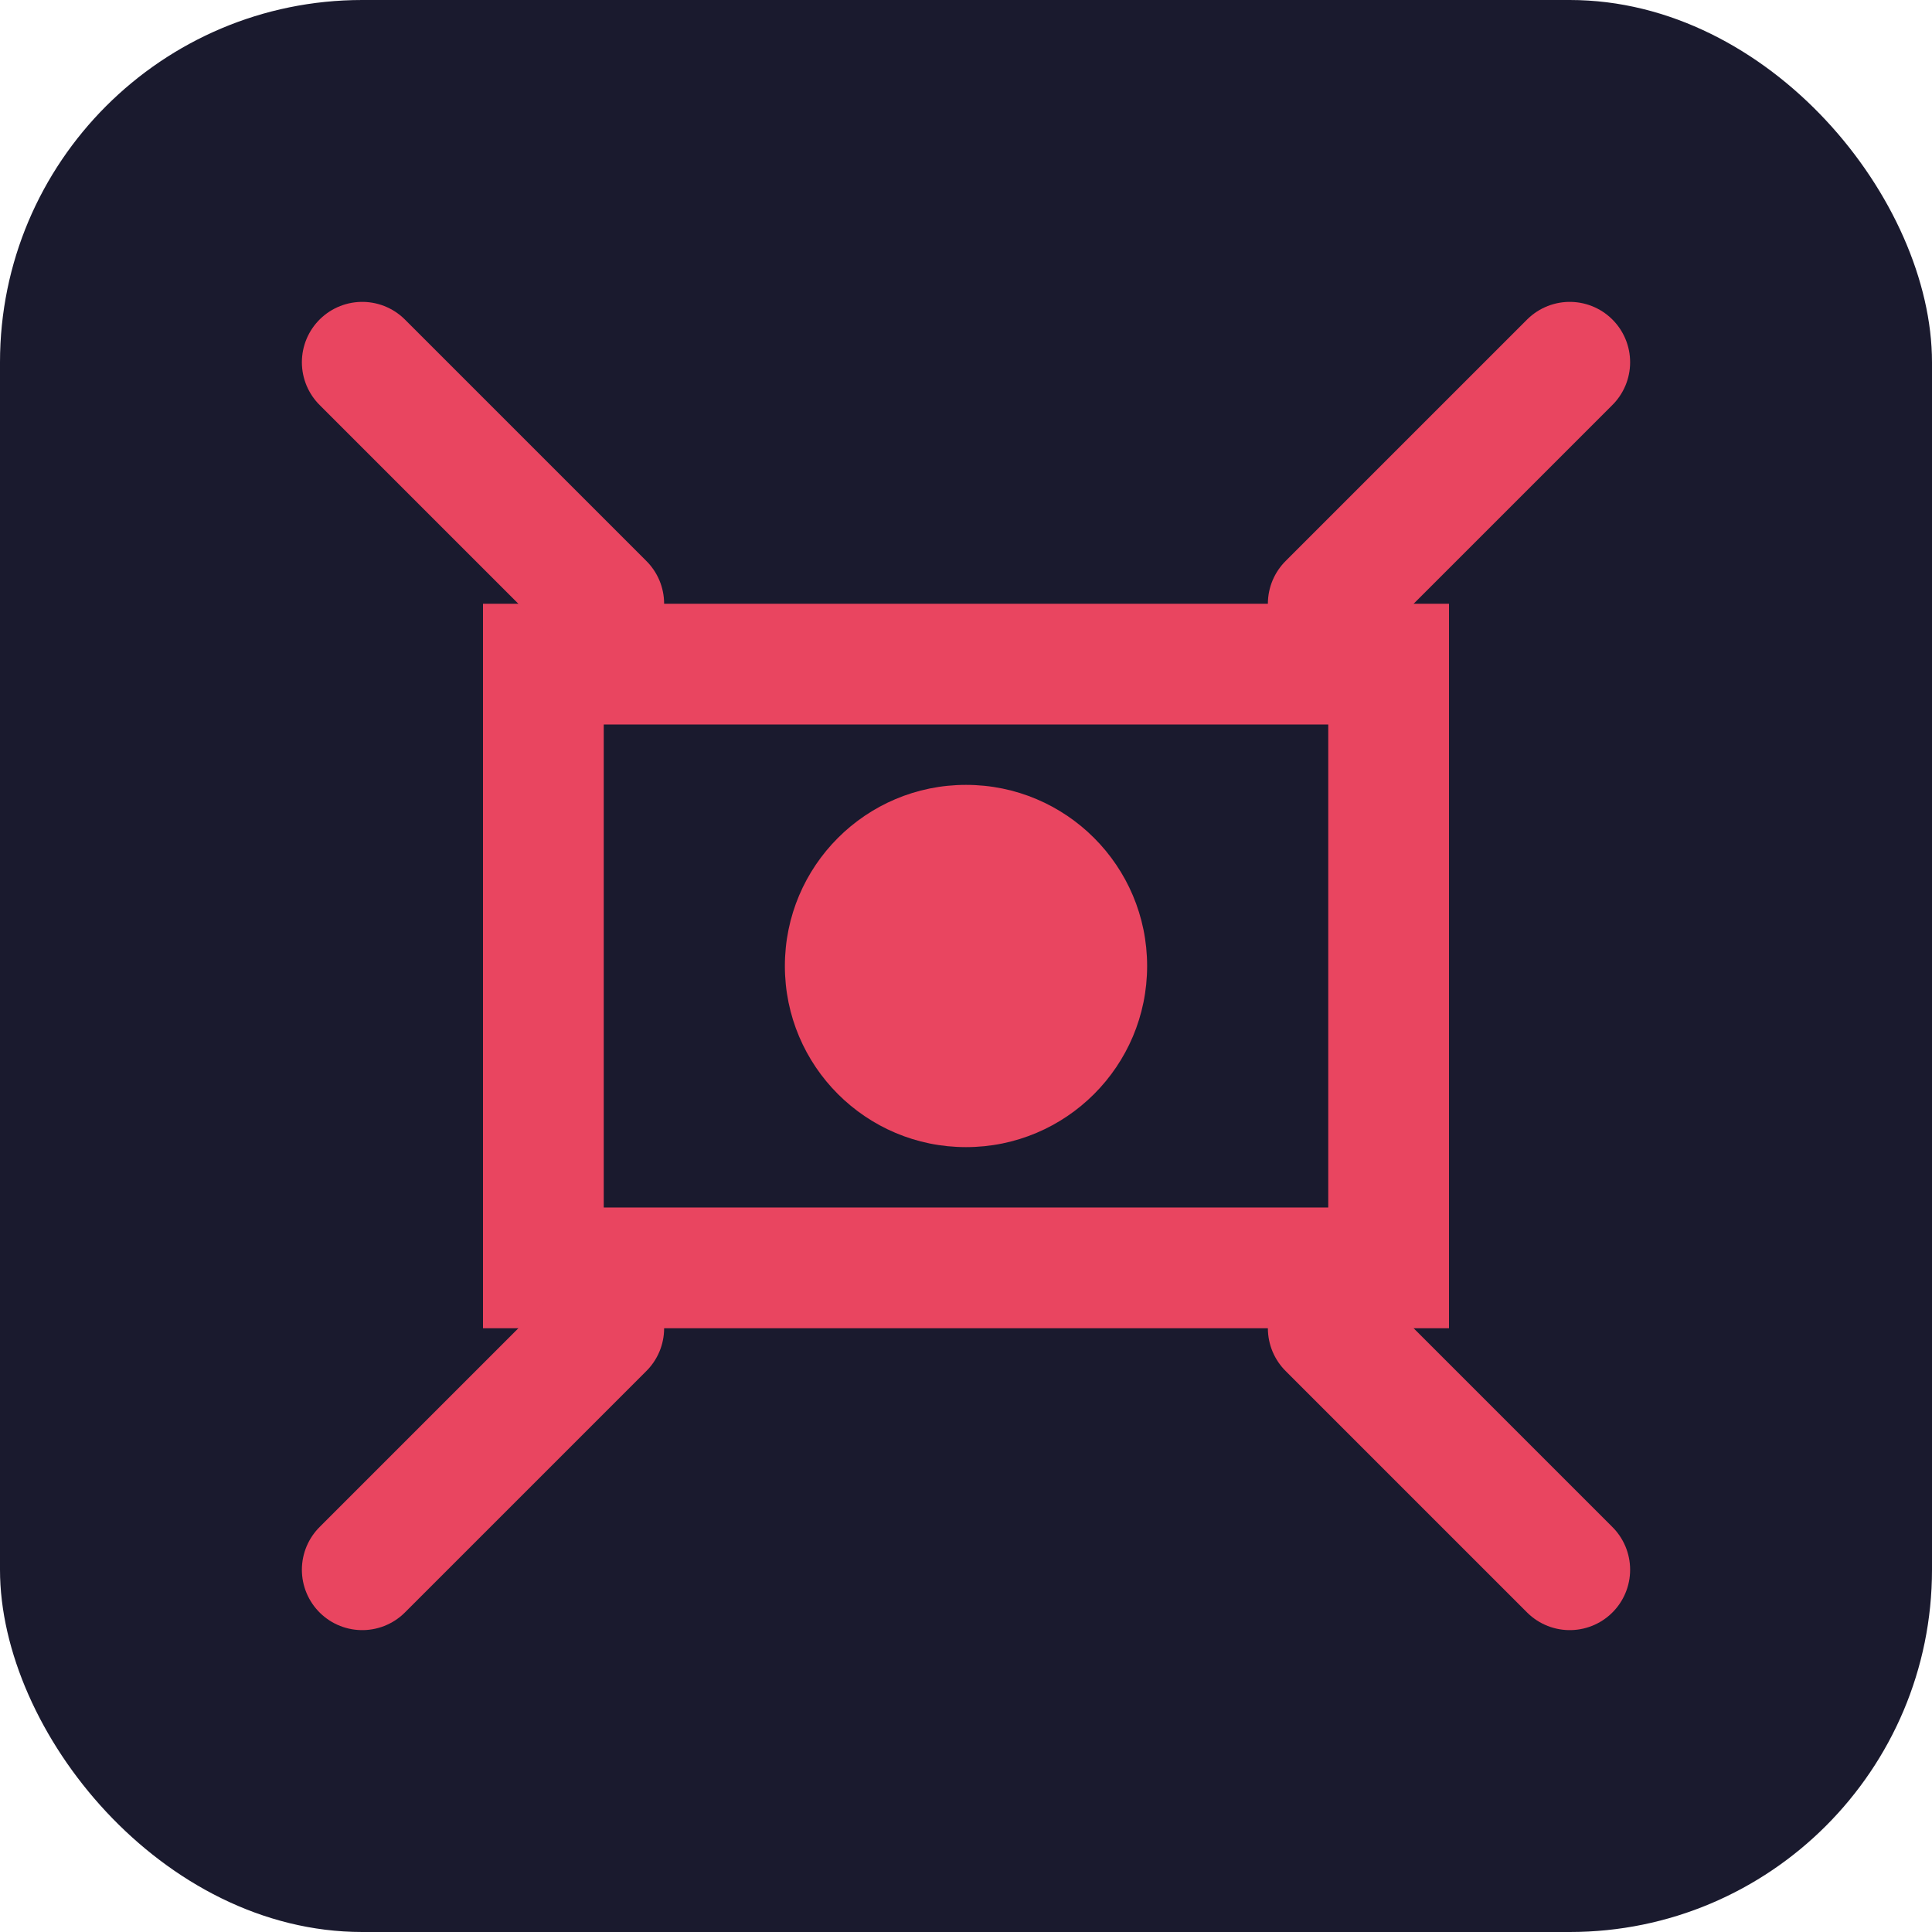 <svg xmlns="http://www.w3.org/2000/svg" viewBox="0 0 32 32">
  <rect width="32" height="32" rx="6" fill="#1a1a2e"/>
  <path d="M8 10v12h16V10H8zm14 10H10V12h12v8z" fill="#e94560"/>
  <circle cx="16" cy="16" r="3" fill="#e94560"/>
  <path d="M6 6l4 4M26 6l-4 4M6 26l4-4M26 26l-4-4" stroke="#e94560" stroke-width="2" stroke-linecap="round"/>
</svg>
